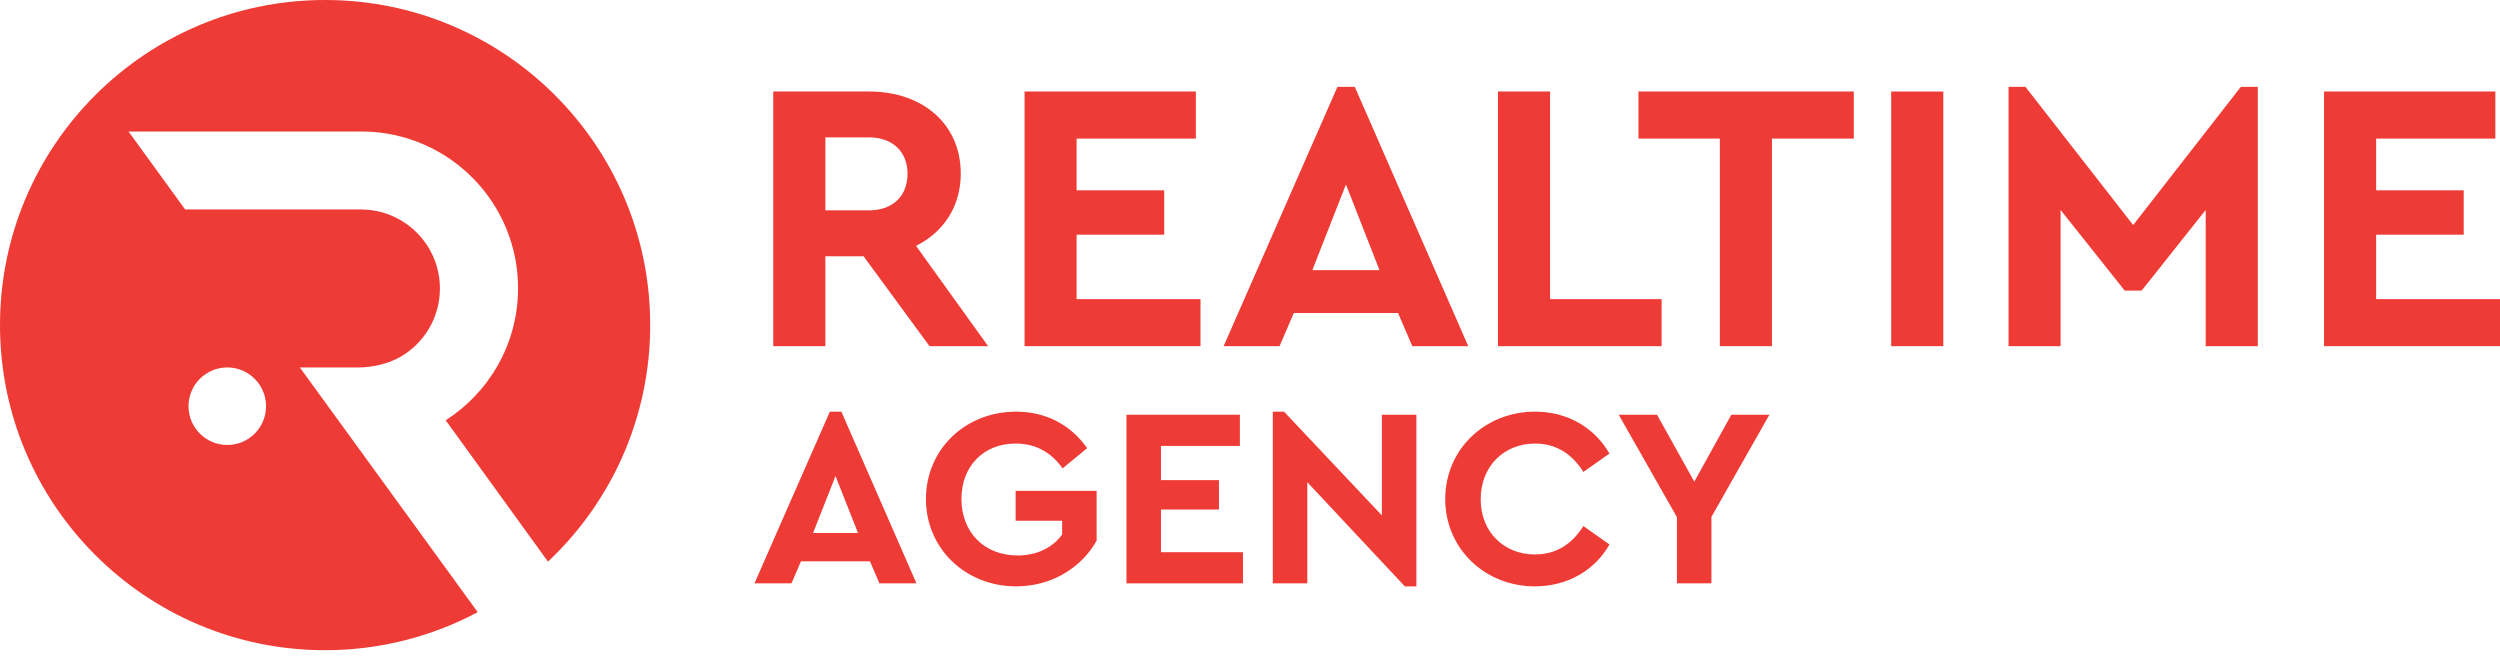 <svg xmlns="http://www.w3.org/2000/svg" xmlns:xlink="http://www.w3.org/1999/xlink" id="Layer_1" x="0px" y="0px" viewBox="0 0 445.71 118.03" style="enable-background:new 0 0 445.71 118.03;" xml:space="preserve"> <style type="text/css"> .st0{fill:#EF3B36;} </style> <g> <path class="st0" d="M33,37.35C33,37.35,33,37.35,33,37.35L33,37.35z"></path> <path class="st0" d="M53.46,65.51h10.66c2.44-0.03,5.13-0.69,7.12-1.81c0.02-0.01,0.04-0.02,0.06-0.03 c4.26-2.42,7.13-6.99,7.13-12.24c0-7.76-6.28-14.05-14.03-14.08c-0.01,0-31.27,0-31.39,0L22.92,23.45c0,0,41.93,0,42.02,0 c15.19,0.28,27.42,12.68,27.42,27.93c0,9.89-5.14,18.58-12.9,23.55l18.24,25.2c11.21-10.57,18.22-25.55,18.22-42.17 C115.93,25.95,89.98,0,57.96,0S0,25.95,0,57.96s25.95,57.96,57.96,57.96c9.84,0,19.09-2.46,27.21-6.78L53.46,65.51z M40.52,79.33 c-3.82,0-6.91-3.1-6.91-6.91c0-3.82,3.1-6.91,6.91-6.91c3.82,0,6.91,3.1,6.91,6.91C47.43,76.24,44.34,79.33,40.52,79.33z"></path> </g> <g> <g> <path class="st0" d="M165.72,61.72l-11.76-16.03h-6.81v16.03h-9.29V16.31h17.06c9.56,0,16.37,5.78,16.37,14.65 c0,5.85-3.1,10.46-7.98,12.87l12.86,17.89H165.72z M147.15,37.5h7.77c4.33,0,6.88-2.61,6.88-6.54c0-3.78-2.54-6.47-6.88-6.47 h-7.77V37.5z"></path> <polygon class="st0" points="213.2,24.71 191.94,24.71 191.94,33.93 207.56,33.93 207.56,41.84 191.94,41.84 191.94,53.33 214.03,53.33 214.03,61.72 182.66,61.72 182.66,16.31 213.2,16.31 "></polygon> <path class="st0" d="M249.25,55.8h-18.58l-2.55,5.92h-9.97l20.29-46.23h3.1l20.23,46.23h-9.98L249.25,55.8z M239.96,32.89 l-5.99,15.27h11.97L239.96,32.89z"></path> <polygon class="st0" points="276.35,53.33 296.24,53.33 296.24,61.72 267.07,61.72 267.07,16.31 276.35,16.31 "></polygon> <polygon class="st0" points="330.5,24.71 315.91,24.71 315.91,61.72 306.62,61.72 306.62,24.71 292.11,24.71 292.11,16.31 330.5,16.31 "></polygon> <rect x="337.17" y="16.32" class="st0" width="9.29" height="45.4"></rect> <polygon class="st0" points="402.53,15.49 402.53,61.72 393.24,61.72 393.24,37.43 381.82,51.81 378.8,51.81 367.37,37.43 367.37,61.72 358.09,61.72 358.09,15.49 361.11,15.49 380.31,40.12 399.5,15.49 "></polygon> <polygon class="st0" points="444.88,24.71 423.63,24.71 423.63,33.93 439.24,33.93 439.24,41.84 423.63,41.84 423.63,53.33 445.71,53.33 445.71,61.72 414.34,61.72 414.34,16.31 444.88,16.31 "></polygon> </g> <g> <path class="st0" d="M155.1,100.08h-12.3l-1.69,3.92h-6.6l13.44-30.61H150L163.39,104h-6.6L155.1,100.08z M148.96,84.87 l-4.01,10.16h8.02L148.96,84.87z"></path> <path class="st0" d="M165.08,88.97c0-8.84,7.01-15.58,16.08-15.58c5.37,0,9.79,2.41,12.66,6.51l-4.37,3.6 c-2-2.78-4.69-4.42-8.38-4.42c-5.83,0-9.66,4.14-9.66,9.88c0,5.83,3.96,10.07,10.02,10.07c3.51,0,6.29-1.46,7.93-3.73v-2.46h-8.29 v-5.33h14.44v8.88c-2.64,4.74-7.93,8.15-14.35,8.15C172.13,104.54,165.08,97.8,165.08,88.97z"></path> <path class="st0" d="M200.83,73.94h20.22v5.56h-14.07v6.1h10.34v5.24h-10.34v7.61h14.62V104h-20.77V73.94z"></path> <path class="st0" d="M252.52,73.94v30.61h-2.05l-17.4-18.58V104h-6.15V73.39h2l17.44,18.49V73.94H252.52z"></path> <path class="st0" d="M257.66,88.97c0-8.84,7.06-15.58,16.03-15.58c5.78,0,10.61,2.87,13.25,7.47l-4.65,3.28 c-2-3.19-4.83-5.06-8.61-5.06c-5.6,0-9.7,4.1-9.7,9.93c0,5.79,4.1,9.84,9.7,9.84c3.78,0,6.6-1.87,8.61-5.06l4.65,3.28 c-2.6,4.6-7.47,7.47-13.3,7.47C264.72,104.54,257.66,97.8,257.66,88.97z"></path> <path class="st0" d="M305.12,92.15V104h-6.15V92.2l-10.38-18.26h6.83l6.65,11.93l6.6-11.93h6.79L305.12,92.15z"></path> </g> </g> </svg>